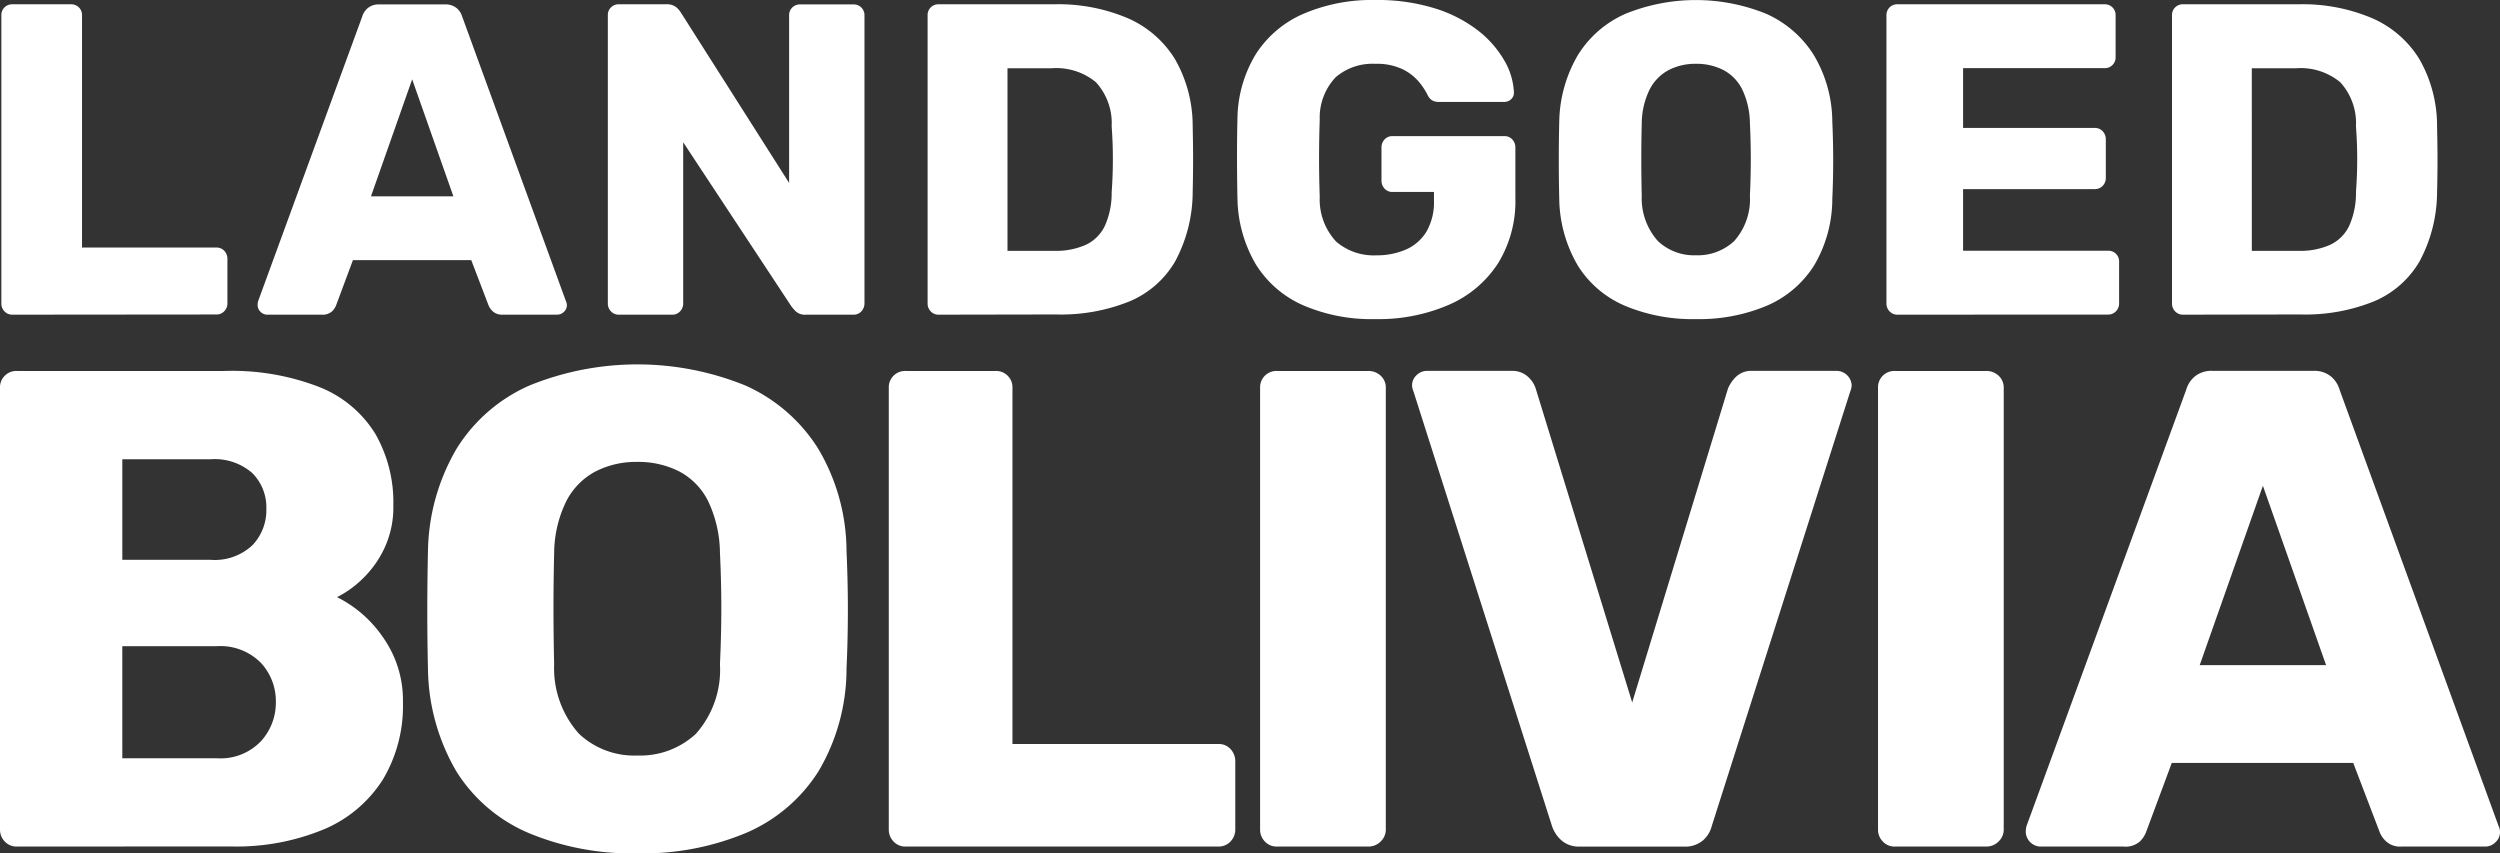 <svg xmlns="http://www.w3.org/2000/svg" width="93.693" height="31.981" viewBox="0 0 93.693 31.981"><rect x="0" y="0" width="93.693" height="31.981" fill="#333333" stroke="none"/><defs><style>.a{isolation:isolate;}.b{fill:#fff;}</style></defs><g class="a" transform="translate(0 13.648)"><g class="a"><path class="b" d="M30.436,333.369a.6.6,0,0,1-.459-.191.631.631,0,0,1-.178-.445V316.181a.611.611,0,0,1,.637-.636H38.2a9.04,9.04,0,0,1,3.59.611,4.345,4.345,0,0,1,2.075,1.744,5.158,5.158,0,0,1,.675,2.687A3.625,3.625,0,0,1,44.2,322.2a3.888,3.888,0,0,1-.84,1.159,3.8,3.8,0,0,1-.93.662,4.536,4.536,0,0,1,1.719,1.5,4.08,4.08,0,0,1,.751,2.444,5.373,5.373,0,0,1-.751,2.89,4.84,4.84,0,0,1-2.19,1.859,8.553,8.553,0,0,1-3.527.65Zm3.947-10.746h3.31a2.066,2.066,0,0,0,1.566-.548,1.9,1.9,0,0,0,.522-1.362,1.812,1.812,0,0,0-.522-1.337,2.129,2.129,0,0,0-1.566-.522h-3.31Zm0,7.436h3.539a2.087,2.087,0,0,0,1.655-.637,2.136,2.136,0,0,0,.56-1.452,2.113,2.113,0,0,0-.573-1.5,2.141,2.141,0,0,0-1.642-.611H34.382Z" transform="translate(-29.799 -315.29)"/><path class="b" d="M91.657,333.02a10.028,10.028,0,0,1-4.074-.764,5.932,5.932,0,0,1-2.7-2.3,7.787,7.787,0,0,1-1.069-3.858q-.026-1.094-.025-2.2t.025-2.2a7.807,7.807,0,0,1,1.082-3.858,6.1,6.1,0,0,1,2.725-2.355,10.746,10.746,0,0,1,8.085,0,6.193,6.193,0,0,1,2.724,2.355,7.553,7.553,0,0,1,1.07,3.858q.051,1.095.051,2.2t-.051,2.2a7.535,7.535,0,0,1-1.057,3.858,6.009,6.009,0,0,1-2.712,2.3A10.027,10.027,0,0,1,91.657,333.02Zm0-3.667a3.058,3.058,0,0,0,2.2-.815,3.606,3.606,0,0,0,.9-2.6q.051-1.12.051-2.113t-.051-2.063a4.624,4.624,0,0,0-.446-1.948,2.535,2.535,0,0,0-1.082-1.108,3.381,3.381,0,0,0-1.579-.356,3.326,3.326,0,0,0-1.553.356,2.6,2.6,0,0,0-1.095,1.108,4.484,4.484,0,0,0-.459,1.948q-.025,1.07-.025,2.063t.025,2.113a3.684,3.684,0,0,0,.93,2.6A3.023,3.023,0,0,0,91.657,329.354Z" transform="translate(-67.775 -314.687)"/><path class="b" d="M142.733,333.369a.6.6,0,0,1-.458-.191.63.63,0,0,1-.178-.445V316.181a.611.611,0,0,1,.637-.636h3.361a.611.611,0,0,1,.637.636v13.343h7.715a.6.6,0,0,1,.458.191.665.665,0,0,1,.178.471v2.546a.633.633,0,0,1-.178.445.6.6,0,0,1-.458.191Z" transform="translate(-108.788 -315.29)"/><path class="b" d="M189.648,333.369a.6.6,0,0,1-.458-.191.63.63,0,0,1-.178-.445V316.181a.611.611,0,0,1,.637-.636h3.412a.665.665,0,0,1,.471.178.6.6,0,0,1,.191.458v16.551a.61.61,0,0,1-.191.445.639.639,0,0,1-.471.191Z" transform="translate(-141.787 -315.29)"/><path class="b" d="M214.512,333.369a.989.989,0,0,1-.688-.229,1.235,1.235,0,0,1-.357-.535l-5.195-16.3a.62.62,0,0,1-.051-.229.511.511,0,0,1,.165-.369.538.538,0,0,1,.395-.165h3.157a.861.861,0,0,1,.637.229.992.992,0,0,1,.28.433l3.616,11.764,3.59-11.764a1.343,1.343,0,0,1,.293-.433.818.818,0,0,1,.624-.229h3.183a.568.568,0,0,1,.535.535.62.62,0,0,1-.051.229l-5.194,16.3a1.056,1.056,0,0,1-.331.535,1.028,1.028,0,0,1-.713.229Z" transform="translate(-155.301 -315.29)"/><path class="b" d="M267.725,333.369a.6.6,0,0,1-.458-.191.631.631,0,0,1-.178-.445V316.181a.611.611,0,0,1,.637-.636h3.412a.665.665,0,0,1,.471.178.6.6,0,0,1,.191.458v16.551a.611.611,0,0,1-.191.445.639.639,0,0,1-.471.191Z" transform="translate(-196.706 -315.29)"/><path class="b" d="M286.294,333.369a.569.569,0,0,1-.535-.535.951.951,0,0,1,.026-.229l5.984-16.348a1.022,1.022,0,0,1,.318-.5.979.979,0,0,1,.675-.216h3.768a.98.98,0,0,1,.675.216,1.024,1.024,0,0,1,.318.5l5.958,16.348a.5.5,0,0,1,.051.229.511.511,0,0,1-.165.369.539.539,0,0,1-.4.166H299.84a.777.777,0,0,1-.573-.191.948.948,0,0,1-.242-.344l-.993-2.6h-6.8l-.967,2.6a1.012,1.012,0,0,1-.229.344.81.81,0,0,1-.611.191Zm5.984-6.8h4.736l-2.368-6.722Z" transform="translate(-209.839 -315.29)"/></g></g><g class="a" transform="translate(0.052)"><g class="a"><path class="b" d="M30.39,280.861a.391.391,0,0,1-.3-.125.413.413,0,0,1-.116-.291v-10.8a.4.4,0,0,1,.415-.416h2.193a.4.4,0,0,1,.415.416v8.7h5.033a.391.391,0,0,1,.3.124.436.436,0,0,1,.116.308v1.661a.415.415,0,0,1-.116.291.392.392,0,0,1-.3.125Z" transform="translate(-29.975 -269.068)"/><path class="b" d="M62.7,280.861a.371.371,0,0,1-.349-.349.625.625,0,0,1,.017-.15l3.9-10.663a.667.667,0,0,1,.208-.324.639.639,0,0,1,.44-.141h2.458a.64.64,0,0,1,.44.141.67.67,0,0,1,.208.324l3.887,10.663a.333.333,0,0,1-.075.39.352.352,0,0,1-.257.108H71.538a.509.509,0,0,1-.374-.125.626.626,0,0,1-.158-.224l-.648-1.695H65.924l-.631,1.695a.663.663,0,0,1-.149.224.53.53,0,0,1-.4.125Zm3.9-4.435h3.089l-1.545-4.385Z" transform="translate(-52.749 -269.068)"/><path class="b" d="M107.019,280.861a.39.39,0,0,1-.3-.125.413.413,0,0,1-.116-.291v-10.8a.4.4,0,0,1,.415-.416h1.761a.56.56,0,0,1,.407.125.9.9,0,0,1,.158.191l4.053,6.379V269.65a.4.4,0,0,1,.415-.416h1.993a.4.4,0,0,1,.416.416v10.78a.435.435,0,0,1-.116.307.393.393,0,0,1-.3.125h-1.777a.512.512,0,0,1-.39-.133,1.788,1.788,0,0,1-.158-.183l-4.053-6.146v6.046a.414.414,0,0,1-.117.291.391.391,0,0,1-.3.125Z" transform="translate(-83.875 -269.068)"/><path class="b" d="M147.422,280.861a.391.391,0,0,1-.3-.125.414.414,0,0,1-.116-.291v-10.8a.4.4,0,0,1,.415-.416h4.319a6.649,6.649,0,0,1,2.774.524,3.9,3.9,0,0,1,1.761,1.528,5.019,5.019,0,0,1,.665,2.483q.016.731.016,1.279t-.016,1.262a5.511,5.511,0,0,1-.656,2.558,3.575,3.575,0,0,1-1.711,1.5,6.856,6.856,0,0,1-2.749.49ZM150,278.469h1.744a2.771,2.771,0,0,0,1.188-.224,1.5,1.5,0,0,0,.714-.706,2.979,2.979,0,0,0,.258-1.262q.033-.482.041-.864t0-.764q-.008-.382-.041-.847a2.273,2.273,0,0,0-.59-1.653,2.331,2.331,0,0,0-1.653-.523H150Z" transform="translate(-112.294 -269.068)"/><path class="b" d="M191.282,280.634a6.455,6.455,0,0,1-2.715-.523,3.956,3.956,0,0,1-1.761-1.528,5.013,5.013,0,0,1-.689-2.45q-.016-.714-.017-1.52t.017-1.536a4.751,4.751,0,0,1,.7-2.392,4.007,4.007,0,0,1,1.777-1.495,6.519,6.519,0,0,1,2.691-.515,7.276,7.276,0,0,1,2.209.307,5.132,5.132,0,0,1,1.619.822,3.9,3.9,0,0,1,1,1.13,2.6,2.6,0,0,1,.365,1.212.325.325,0,0,1-.108.249.368.368,0,0,1-.257.1h-2.425a.513.513,0,0,1-.274-.058.482.482,0,0,1-.158-.174,2.528,2.528,0,0,0-.341-.523,1.888,1.888,0,0,0-.615-.473,2.247,2.247,0,0,0-1.022-.2,2.114,2.114,0,0,0-1.478.5,2.2,2.2,0,0,0-.6,1.595q-.05,1.429,0,2.89a2.317,2.317,0,0,0,.615,1.677,2.156,2.156,0,0,0,1.512.515,2.708,2.708,0,0,0,1.1-.216,1.687,1.687,0,0,0,.772-.672,2.2,2.2,0,0,0,.282-1.171v-.316H191.93a.389.389,0,0,1-.3-.125.433.433,0,0,1-.116-.307v-1.229a.433.433,0,0,1,.116-.307.389.389,0,0,1,.3-.125h4.186a.389.389,0,0,1,.3.125.433.433,0,0,1,.116.307V276.1a4.436,4.436,0,0,1-.648,2.441,4.156,4.156,0,0,1-1.835,1.553A6.627,6.627,0,0,1,191.282,280.634Z" transform="translate(-139.792 -268.675)"/><path class="b" d="M231.9,280.634a6.535,6.535,0,0,1-2.658-.5,3.863,3.863,0,0,1-1.761-1.5,5.075,5.075,0,0,1-.7-2.516q-.017-.714-.017-1.437t.017-1.436a5.092,5.092,0,0,1,.706-2.517,3.977,3.977,0,0,1,1.777-1.536,7.009,7.009,0,0,1,5.274,0,4.042,4.042,0,0,1,1.777,1.536,4.926,4.926,0,0,1,.7,2.517q.033.714.033,1.436t-.033,1.437a4.91,4.91,0,0,1-.689,2.516,3.919,3.919,0,0,1-1.769,1.5A6.54,6.54,0,0,1,231.9,280.634Zm0-2.392a2,2,0,0,0,1.437-.532,2.353,2.353,0,0,0,.59-1.694q.033-.731.033-1.379t-.033-1.345a3.016,3.016,0,0,0-.291-1.271,1.655,1.655,0,0,0-.706-.723,2.209,2.209,0,0,0-1.03-.232,2.171,2.171,0,0,0-1.013.232,1.7,1.7,0,0,0-.714.723,2.92,2.92,0,0,0-.3,1.271q-.017.7-.017,1.345t.017,1.379a2.4,2.4,0,0,0,.606,1.694A1.972,1.972,0,0,0,231.9,278.242Z" transform="translate(-168.397 -268.675)"/><path class="b" d="M268.577,280.861a.392.392,0,0,1-.3-.125.414.414,0,0,1-.116-.291v-10.8a.4.4,0,0,1,.415-.416h7.757a.4.4,0,0,1,.416.416v1.561a.4.4,0,0,1-.416.415h-5.3v2.242h4.933a.391.391,0,0,1,.3.125.434.434,0,0,1,.116.307v1.445a.414.414,0,0,1-.116.291.391.391,0,0,1-.3.124h-4.933v2.309h5.432a.4.4,0,0,1,.415.416v1.561a.414.414,0,0,1-.117.291.391.391,0,0,1-.3.125Z" transform="translate(-197.514 -269.068)"/><path class="b" d="M304.657,280.861a.392.392,0,0,1-.3-.125.415.415,0,0,1-.116-.291v-10.8a.4.4,0,0,1,.415-.416h4.319a6.65,6.65,0,0,1,2.774.524,3.907,3.907,0,0,1,1.761,1.528,5.016,5.016,0,0,1,.664,2.483q.016.731.017,1.279t-.017,1.262a5.511,5.511,0,0,1-.656,2.558,3.577,3.577,0,0,1-1.711,1.5,6.856,6.856,0,0,1-2.749.49Zm2.575-2.392h1.744a2.772,2.772,0,0,0,1.188-.224,1.5,1.5,0,0,0,.714-.706,2.979,2.979,0,0,0,.257-1.262q.033-.482.042-.864t0-.764q-.009-.382-.042-.847a2.271,2.271,0,0,0-.59-1.653,2.332,2.332,0,0,0-1.653-.523h-1.661Z" transform="translate(-222.892 -269.068)"/></g></g></svg>